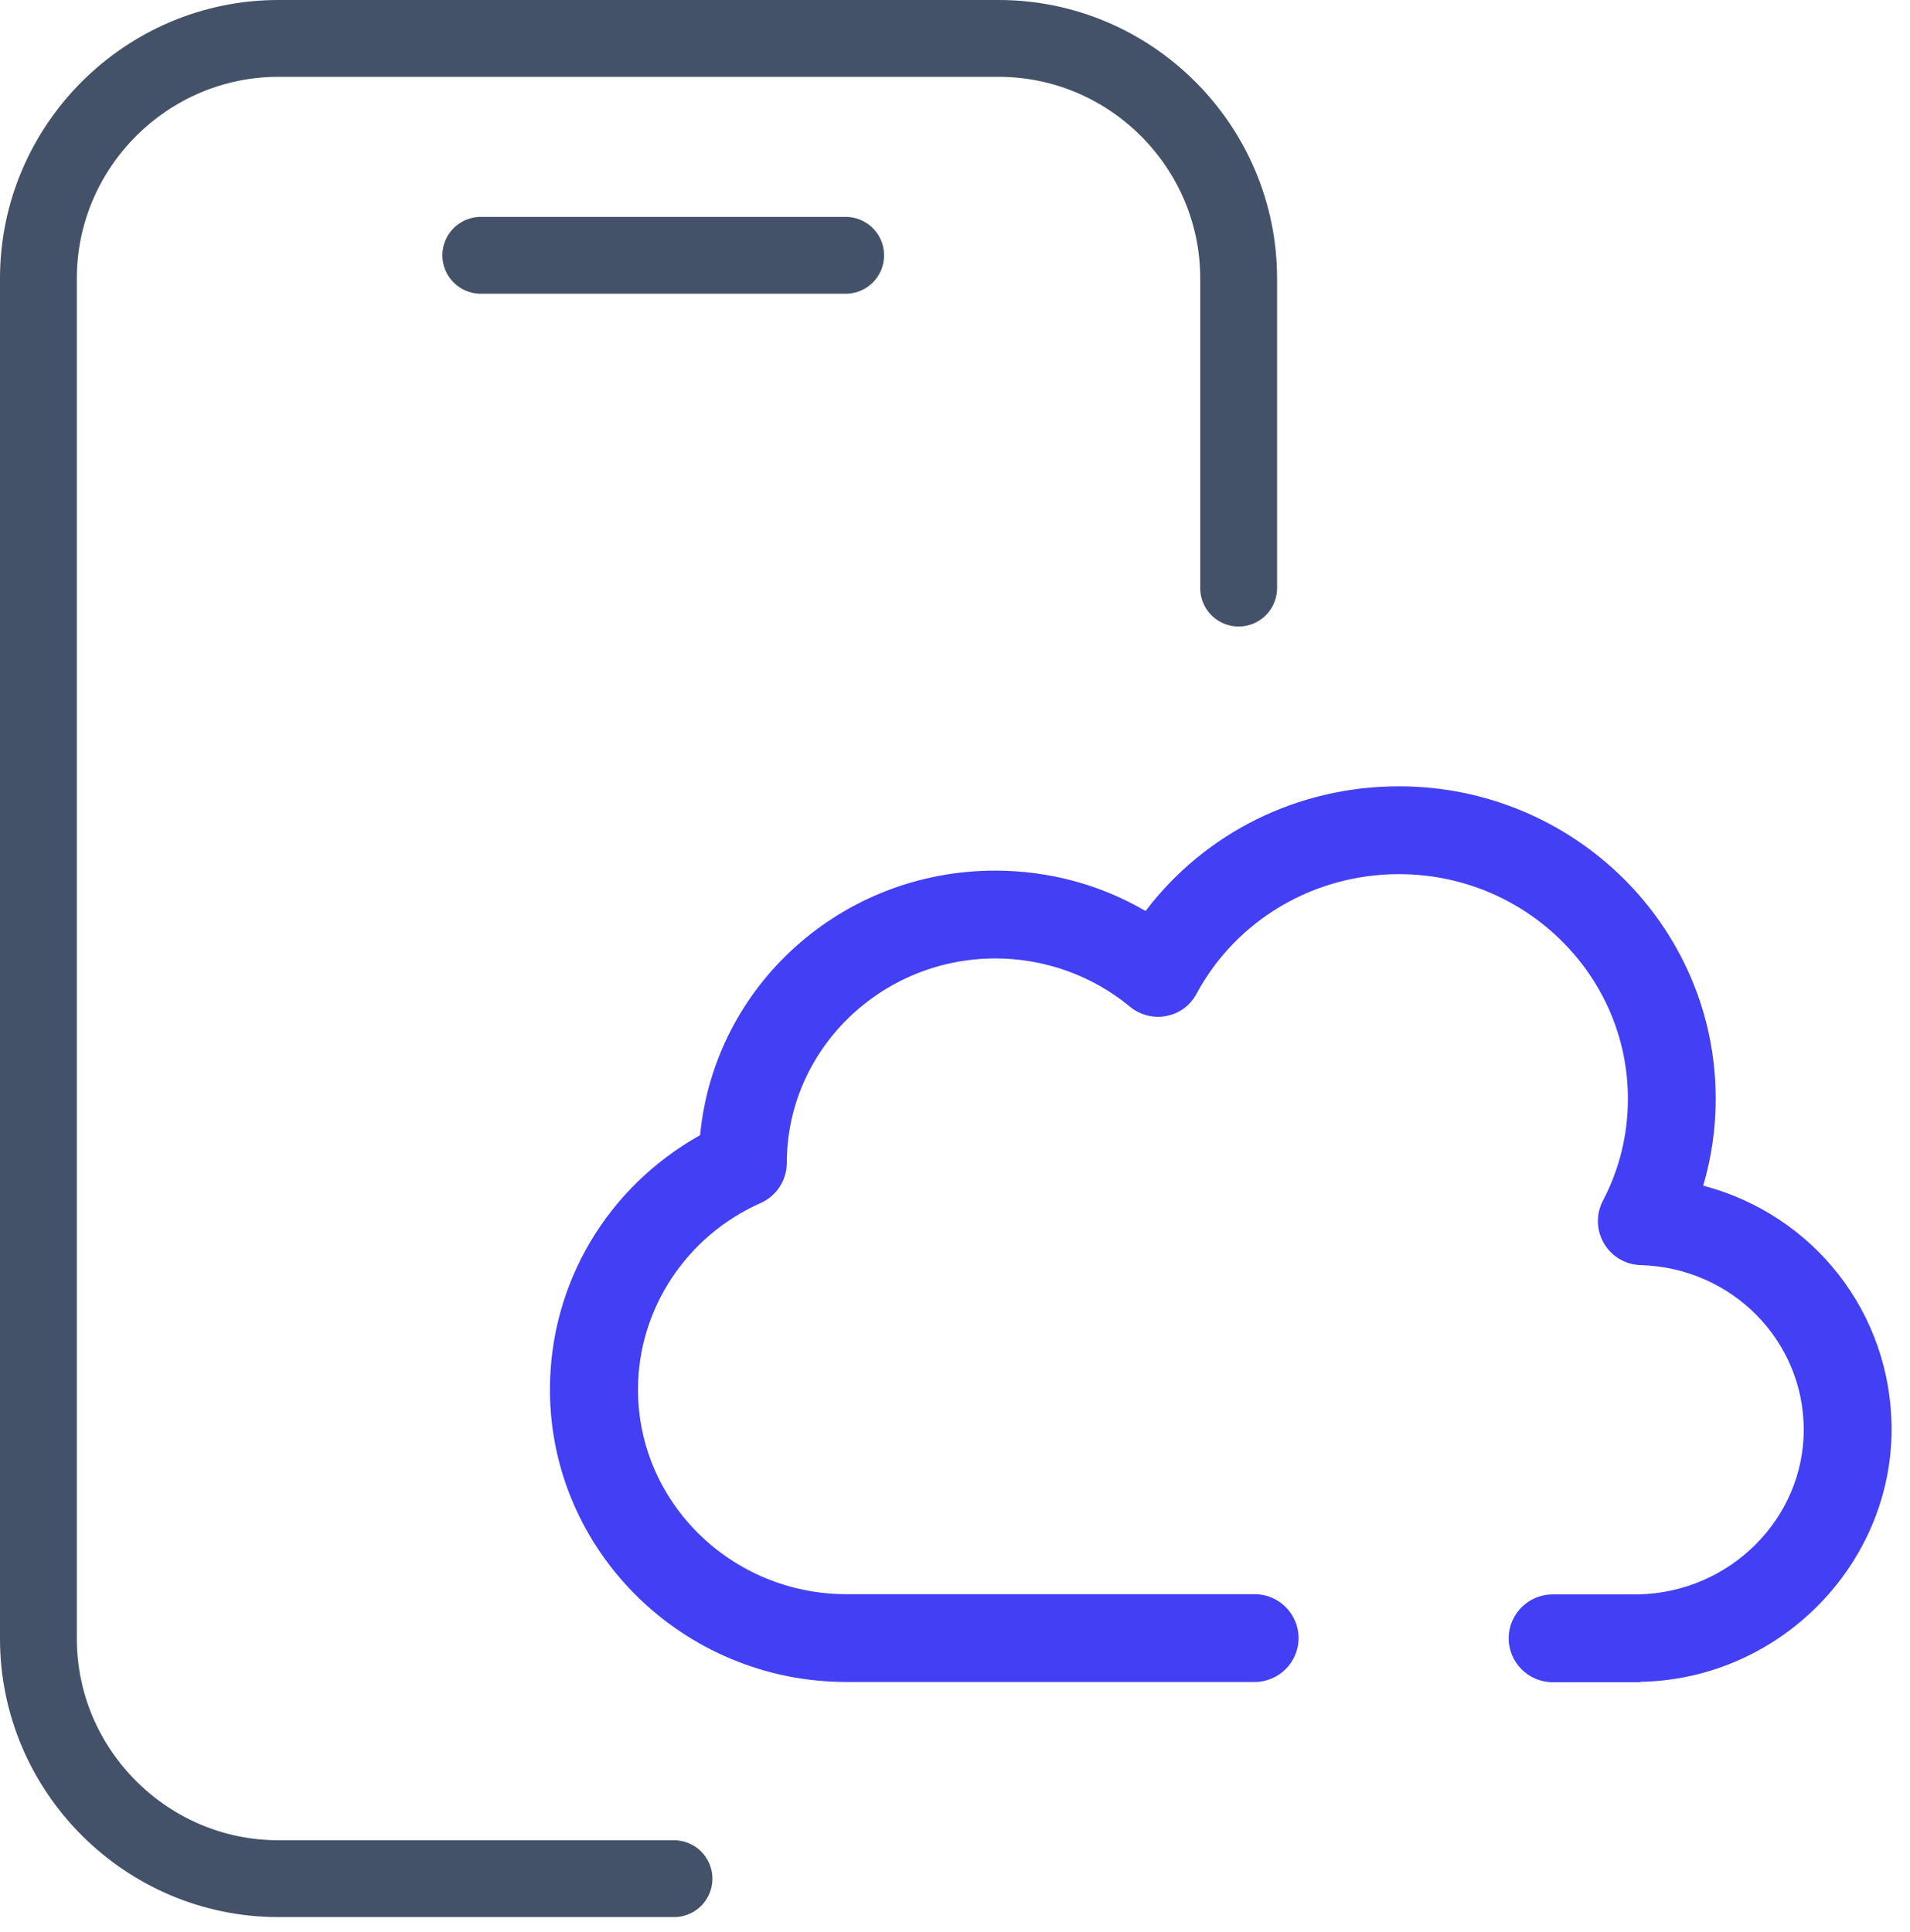 <svg xmlns="http://www.w3.org/2000/svg" width="87" height="88" viewBox="0 0 87 88" fill="none"><g clip-path="url(#clip0_1001_473)"><path d="M30.7 85.58H12.68C6.67 85.58 1.75 80.66 1.75 74.65V12.68C1.75 6.67 6.67 1.75 12.68 1.75H45.49C51.5 1.75 56.42 6.67 56.42 12.68V26.79" stroke="#435268" stroke-width="3.5" stroke-miterlimit="10" stroke-linecap="round"></path><path d="M21.9 11.63H38.52" stroke="#435268" stroke-width="3.5" stroke-miterlimit="10" stroke-linecap="round"></path><path d="M74.72 75.52H70.72C70.23 75.52 69.83 75.12 69.83 74.63C69.83 74.14 70.23 73.74 70.72 73.74H74.63C74.63 73.74 74.67 73.74 74.69 73.74C79.42 73.64 83.27 69.78 83.27 65.13C83.27 60.48 79.53 56.66 74.76 56.53C74.45 56.53 74.17 56.36 74.02 56.09C73.86 55.83 73.86 55.5 74 55.23C74.84 53.62 75.26 51.88 75.26 50.07C75.26 43.82 70.09 38.73 63.72 38.73C59.44 38.73 55.53 41.04 53.52 44.77C53.39 45.01 53.17 45.17 52.9 45.22C52.64 45.27 52.37 45.2 52.16 45.03C50.25 43.45 47.82 42.58 45.32 42.58C39.47 42.58 34.71 47.25 34.71 53C34.71 53.35 34.5 53.67 34.18 53.81C30.38 55.5 27.93 59.23 27.93 63.32C27.93 69.07 32.69 73.75 38.54 73.75H57.13C57.62 73.75 58.02 74.15 58.02 74.64C58.02 75.13 57.62 75.53 57.13 75.53H38.54C31.7 75.53 26.14 70.05 26.14 63.32C26.14 58.71 28.79 54.5 32.93 52.42C33.24 45.96 38.68 40.79 45.31 40.79C47.88 40.79 50.38 41.58 52.46 43.03C54.9 39.26 59.11 36.95 63.7 36.95C71.04 36.95 77.02 42.84 77.02 50.07C77.02 51.73 76.71 53.34 76.1 54.86C81.2 55.62 85.03 59.91 85.03 65.13C85.03 70.71 80.45 75.36 74.79 75.52C74.76 75.52 74.72 75.52 74.68 75.52H74.72Z" fill="#433FF4"></path><path d="M74.72 76.63H70.72C69.62 76.63 68.72 75.73 68.72 74.63C68.72 73.53 69.62 72.63 70.72 72.63H74.63C78.8 72.54 82.16 69.18 82.16 65.13C82.16 61.08 78.9 57.75 74.73 57.63C74.04 57.61 73.41 57.24 73.06 56.64C72.71 56.04 72.69 55.32 73.01 54.7C73.77 53.25 74.15 51.68 74.15 50.05C74.15 44.41 69.47 39.82 63.72 39.82C59.85 39.82 56.31 41.91 54.5 45.27C54.22 45.8 53.72 46.17 53.13 46.28C52.56 46.4 51.93 46.24 51.47 45.86C49.76 44.44 47.58 43.66 45.34 43.66C40.11 43.66 35.84 47.84 35.84 52.97C35.84 53.76 35.37 54.48 34.65 54.8C31.25 56.31 29.06 59.65 29.06 63.3C29.06 68.44 33.32 72.62 38.56 72.62H57.15C58.25 72.62 59.15 73.52 59.15 74.62C59.15 75.72 58.25 76.62 57.15 76.62H38.56C31.11 76.62 25.05 70.64 25.05 63.3C25.05 58.46 27.66 54.08 31.89 51.71C32.54 44.9 38.33 39.66 45.33 39.66C47.76 39.66 50.11 40.29 52.18 41.5C54.9 37.92 59.13 35.82 63.72 35.82C71.68 35.82 78.15 42.2 78.15 50.05C78.15 51.4 77.96 52.73 77.58 54.01C82.62 55.34 86.16 59.82 86.16 65.11C86.16 71.27 81.09 76.43 74.85 76.61H74.71L74.72 76.63Z" fill="#433FF4"></path></g><defs><clipPath id="clip0_1001_473"><rect width="86.17" height="87.33" fill="white"></rect></clipPath></defs></svg>